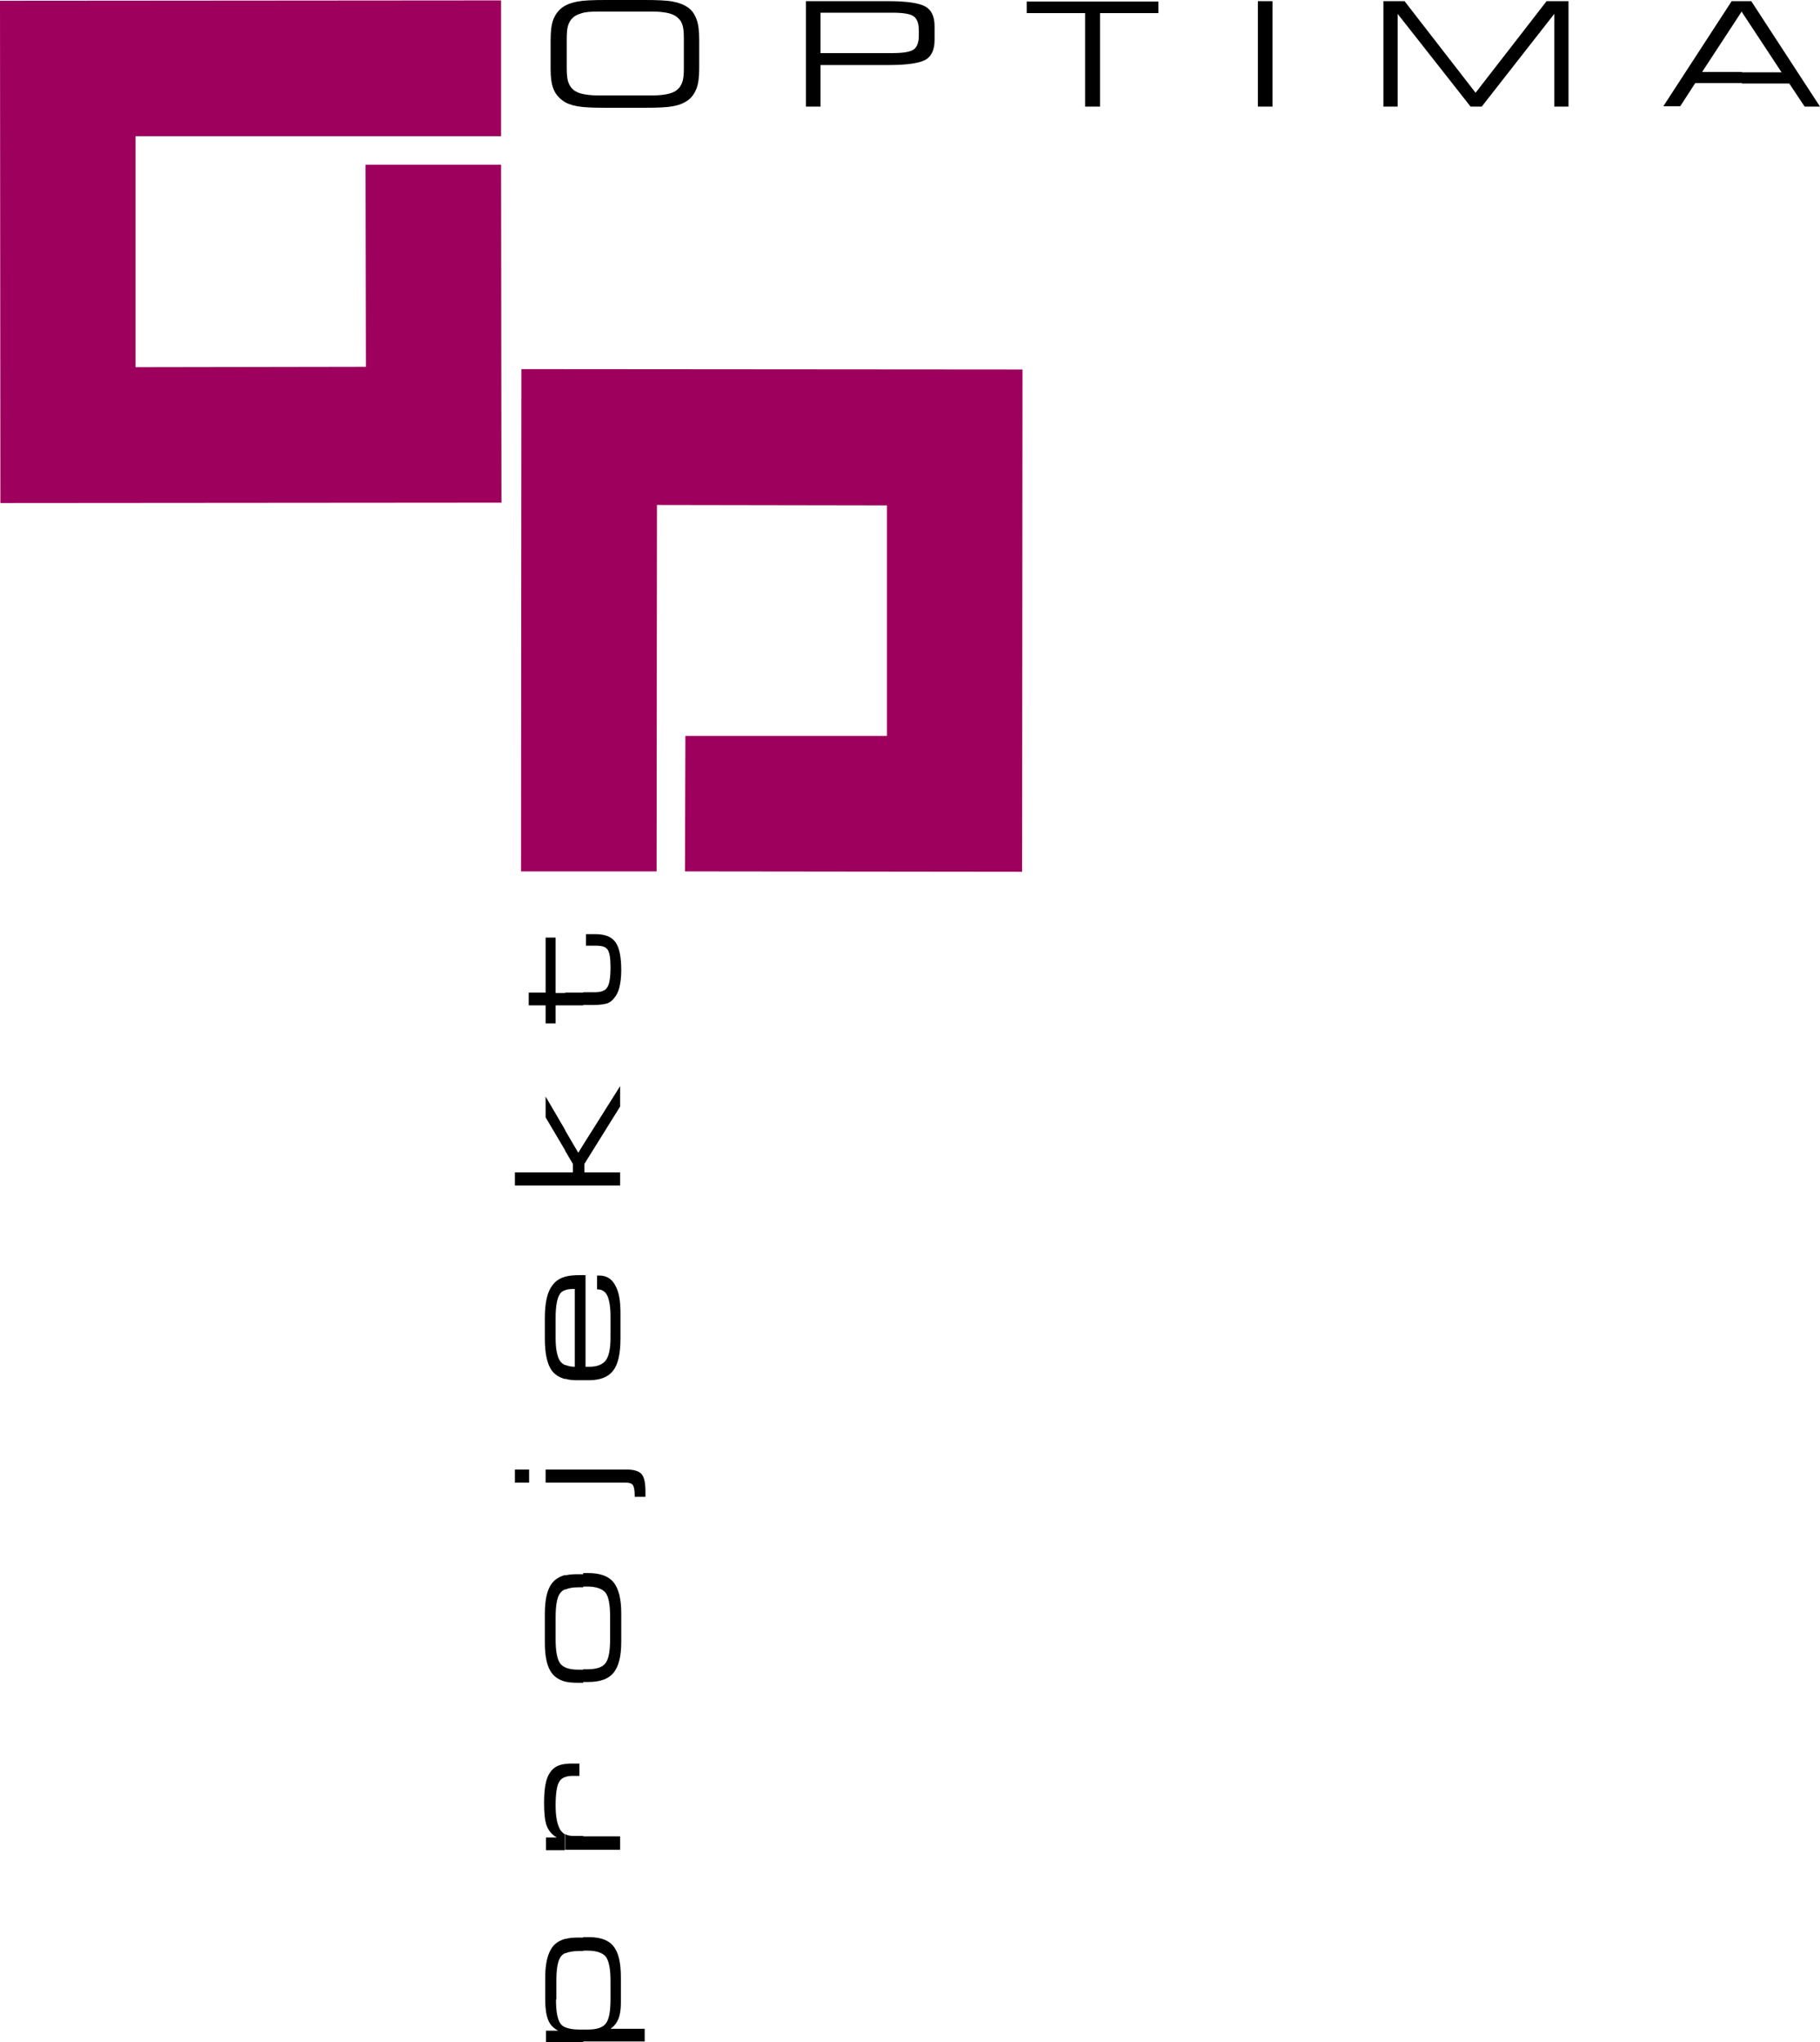 <svg width="345" height="387" viewBox="0 0 345 387" fill="none" xmlns="http://www.w3.org/2000/svg">
<path fill-rule="evenodd" clip-rule="evenodd" d="M0 0.146L0.073 95.328L95.057 95.255L94.984 31.216H69.291L69.364 69.508L25.693 69.581V25.819H94.984V0.073L0 0.146Z" fill="#9E005D"/>
<path fill-rule="evenodd" clip-rule="evenodd" d="M98.842 69.946L193.826 70.019L193.753 165.201L129.848 165.128L129.921 139.454H168.133V95.765L124.535 95.692L124.462 165.128H98.769L98.842 69.946Z" fill="#9E005D"/>
<path d="M110.56 384.593H111.434C113.108 384.593 114.272 384.228 114.854 383.426C115.437 382.697 115.728 381.165 115.728 378.904V375.403C115.728 373.142 115.437 371.61 114.854 370.808C114.272 370.079 113.108 369.641 111.434 369.641H110.56V367.088H111.725C113.835 367.088 115.437 367.672 116.31 368.839C117.256 370.006 117.693 371.975 117.693 374.674V379.561C117.693 380.728 117.547 381.749 117.256 382.478C116.965 383.28 116.456 383.937 115.728 384.447H122.206V386.854H110.415V384.593H110.56ZM110.56 350.532V347.979H117.547V350.532H110.56ZM110.56 318.878V316.325H111.288C113.035 316.325 114.199 315.96 114.782 315.158C115.364 314.428 115.655 312.897 115.655 310.563V306.405C115.655 304.071 115.364 302.54 114.782 301.81C114.199 301.081 113.035 300.643 111.288 300.643H110.56V298.091H111.506C113.763 298.091 115.364 298.674 116.31 299.841C117.256 301.008 117.766 302.977 117.766 305.676V311.146C117.766 313.918 117.256 315.814 116.31 316.981C115.364 318.148 113.763 318.732 111.506 318.732H110.56V318.878ZM110.56 280.951V278.471H118.712C120.168 278.471 121.114 278.763 121.623 279.346C122.133 279.93 122.351 281.024 122.351 282.701C122.351 282.774 122.351 282.92 122.351 283.139C122.351 283.358 122.351 283.503 122.351 283.649H120.313V283.358C120.313 282.336 120.168 281.68 119.949 281.388C119.731 281.096 119.222 280.951 118.566 280.951H110.56ZM110.56 261.55V241.638C110.706 241.638 110.851 241.638 110.997 241.638V258.997H111.725C113.18 258.997 114.272 258.559 114.854 257.757C115.437 256.955 115.728 255.496 115.728 253.527V249.442C115.728 247.692 115.509 246.379 115.146 245.577C114.782 244.774 114.127 244.337 113.326 244.337H113.18V241.711H113.544C114.927 241.711 115.946 242.294 116.601 243.534C117.329 244.774 117.62 246.525 117.62 248.859V253.6C117.62 256.444 117.184 258.486 116.237 259.726C115.291 260.966 113.763 261.55 111.579 261.55H110.56ZM110.56 224.644V216.913L117.547 205.826V209.692L110.778 220.559V222.164H117.547V224.644H110.56ZM110.56 190.437V188.03H112.744C113.908 188.03 114.709 187.738 115.073 187.155C115.509 186.571 115.728 185.331 115.728 183.289C115.728 181.684 115.582 180.59 115.218 180.007C114.854 179.423 114.127 179.204 112.889 179.204H111.07V177.016H112.889C114.709 177.016 115.946 177.527 116.674 178.548C117.402 179.569 117.766 181.32 117.766 183.872C117.766 185.185 117.62 186.279 117.402 187.155C117.184 188.03 116.82 188.686 116.31 189.27C115.946 189.707 115.509 189.999 115.073 190.145C114.563 190.291 113.763 190.437 112.598 190.437H110.56ZM107.139 384.156C107.794 384.447 108.668 384.593 109.759 384.593H110.56V387H107.139V384.156ZM110.56 369.714H109.759C108.668 369.714 107.794 369.86 107.139 370.152V367.453C107.794 367.234 108.595 367.161 109.541 367.161H110.56V369.714ZM110.56 188.103V190.51H107.139V188.103H110.56ZM110.56 216.913V224.644H107.139V222.164H108.595V220.559L107.139 218.08V214.214L109.614 218.444L110.56 216.913ZM110.56 241.638V261.55H109.396C108.522 261.55 107.794 261.477 107.139 261.258V258.632C107.649 258.851 108.231 258.997 108.959 258.997V244.264H108.595C108.013 244.264 107.503 244.337 107.139 244.482V241.93C107.94 241.711 108.813 241.638 109.905 241.638C110.196 241.638 110.415 241.638 110.56 241.638ZM110.56 278.471V280.951H107.139V278.471H110.56ZM110.56 298.237V300.789H109.614C108.595 300.789 107.794 300.935 107.139 301.227V298.528C107.794 298.382 108.522 298.309 109.323 298.309H110.56V298.237ZM110.56 316.325V318.878H109.323C108.522 318.878 107.794 318.805 107.139 318.659V315.96C107.722 316.252 108.595 316.398 109.614 316.398H110.56V316.325ZM110.56 347.979V350.532H107.139V347.541C107.576 347.833 108.158 347.906 108.813 347.906H110.56V347.979ZM107.139 336.747V334.267C107.43 334.267 107.649 334.194 107.94 334.194H109.832V336.528H108.522C107.94 336.528 107.503 336.601 107.139 336.747ZM105.392 378.904C105.392 381.238 105.684 382.697 106.266 383.499C106.484 383.791 106.775 384.01 107.139 384.156V387H103.5V384.812H105.829C104.956 384.374 104.301 383.718 103.937 382.843C103.573 381.967 103.354 380.655 103.354 378.904V374.674C103.354 371.975 103.864 370.006 104.81 368.839C105.392 368.11 106.193 367.672 107.212 367.38V370.079C106.848 370.225 106.557 370.443 106.339 370.735C105.756 371.465 105.465 372.996 105.465 375.33V378.904H105.392ZM107.139 188.103V190.51H105.32V193.938H103.427V190.51H100.225V188.103H103.427V177.673H105.32V188.176H107.139V188.103ZM107.139 214.141V218.007L103.427 211.734V207.796L107.139 214.141ZM107.139 222.164V224.644H97.604V222.164H107.139ZM107.139 241.93V244.482C106.63 244.628 106.266 244.92 106.047 245.358C105.611 246.087 105.32 247.546 105.32 249.661V253.6C105.32 255.569 105.611 257.028 106.12 257.83C106.339 258.195 106.703 258.486 107.139 258.705V261.331C106.047 261.039 105.247 260.528 104.665 259.799C103.718 258.559 103.282 256.517 103.282 253.672V249.734C103.282 246.744 103.791 244.701 104.737 243.534C105.32 242.732 106.12 242.221 107.139 241.93ZM107.139 278.471V280.951H103.427V278.471H107.139ZM107.139 298.455V301.154C106.775 301.3 106.411 301.592 106.193 301.883C105.611 302.613 105.32 304.144 105.32 306.478V310.636C105.32 312.897 105.611 314.428 106.193 315.231C106.411 315.522 106.703 315.741 107.139 315.96V318.659C106.047 318.367 105.247 317.856 104.665 317.127C103.718 315.96 103.282 313.991 103.282 311.292V305.822C103.282 303.123 103.718 301.154 104.665 299.987C105.247 299.258 106.047 298.747 107.139 298.455ZM107.139 334.267V336.747C106.63 336.893 106.193 337.257 105.975 337.695C105.538 338.424 105.32 339.956 105.32 342.144C105.32 344.186 105.611 345.645 106.12 346.593C106.339 347.031 106.703 347.323 107.066 347.614V350.605H103.5V348.198H105.538C104.665 347.687 104.009 346.958 103.646 346.01C103.282 345.062 103.136 343.603 103.136 341.561C103.136 338.862 103.5 336.966 104.228 335.945C104.883 334.924 105.829 334.413 107.139 334.267ZM100.297 280.951H97.604V278.471H100.297V280.951Z" fill="black"/>
<path d="M330.225 15.827V13.712H337.722L330.225 2.334V0.219H331.972L345 20.203H342.089L339.177 15.827H330.225ZM330.225 0.219V2.261L330.152 2.188L322.655 13.639H330.225V15.754H321.345L318.506 20.13H315.304L328.259 0.219H330.225ZM164.858 12.326V10.065H169.152C171.19 10.065 172.5 9.846 173.155 9.409C173.81 8.971 174.174 8.096 174.174 6.71V5.762C174.174 4.376 173.81 3.501 173.155 3.063C172.5 2.626 171.19 2.407 169.152 2.407H164.858V0.219H168.351C171.918 0.219 174.247 0.583 175.411 1.24C176.576 1.896 177.158 3.136 177.158 4.96V7.585C177.158 9.409 176.576 10.649 175.484 11.305C174.32 11.962 171.991 12.326 168.424 12.326H164.858ZM208.456 20.203H205.69V2.48H194.627V0.292H219.592V2.48H208.528V20.203H208.456ZM241.209 20.203H238.443V0.219H241.209V20.203ZM264.937 20.203H262.244V0.219H266.247L279.712 17.578L293.177 0.219H297.326V20.203H294.633V2.626L280.877 20.203H278.766L264.937 2.626V20.203ZM118.421 0H122.206C124.535 0 126.354 0.073 127.519 0.292C128.684 0.511 129.63 0.875 130.358 1.386C131.158 1.896 131.668 2.699 132.032 3.647C132.396 4.595 132.541 5.908 132.541 7.439V12.983C132.541 14.514 132.396 15.827 132.032 16.775C131.668 17.724 131.085 18.526 130.358 19.036C129.63 19.547 128.756 19.912 127.592 20.13C126.427 20.349 124.68 20.422 122.278 20.422H118.494V18.088H123.589C125.044 18.088 126.136 17.942 126.937 17.724C127.737 17.505 128.32 17.14 128.756 16.63C129.047 16.265 129.266 15.827 129.411 15.317C129.557 14.806 129.63 14.077 129.63 12.983V12.399V7.221C129.63 6.2 129.557 5.397 129.411 4.887C129.266 4.376 129.047 3.939 128.756 3.647C128.32 3.136 127.737 2.772 126.937 2.553C126.136 2.334 125.044 2.188 123.589 2.188H118.494V0H118.421ZM164.858 0.219V2.407H155.541V10.065H164.858V12.326H155.541V20.203H152.775V0.219H164.858ZM114.709 20.422C112.307 20.422 110.56 20.349 109.396 20.13C108.231 19.912 107.285 19.547 106.63 19.036C105.829 18.453 105.247 17.724 104.883 16.775C104.519 15.827 104.373 14.587 104.373 13.129V7.658C104.373 5.981 104.519 4.668 104.883 3.72C105.247 2.772 105.829 1.969 106.63 1.386C107.358 0.875 108.304 0.511 109.468 0.292C110.633 0.073 112.38 0 114.782 0L118.494 0V2.188H113.472C112.016 2.188 110.924 2.261 110.123 2.553C109.323 2.772 108.741 3.136 108.304 3.647C108.013 4.011 107.794 4.449 107.649 4.96C107.503 5.47 107.43 6.345 107.43 7.512V7.877V12.764C107.43 13.931 107.503 14.806 107.649 15.317C107.794 15.827 108.013 16.265 108.304 16.63C108.741 17.14 109.323 17.505 110.123 17.724C110.924 17.942 112.016 18.088 113.472 18.088H118.494V20.422H114.709Z" fill="black"/>
</svg>
